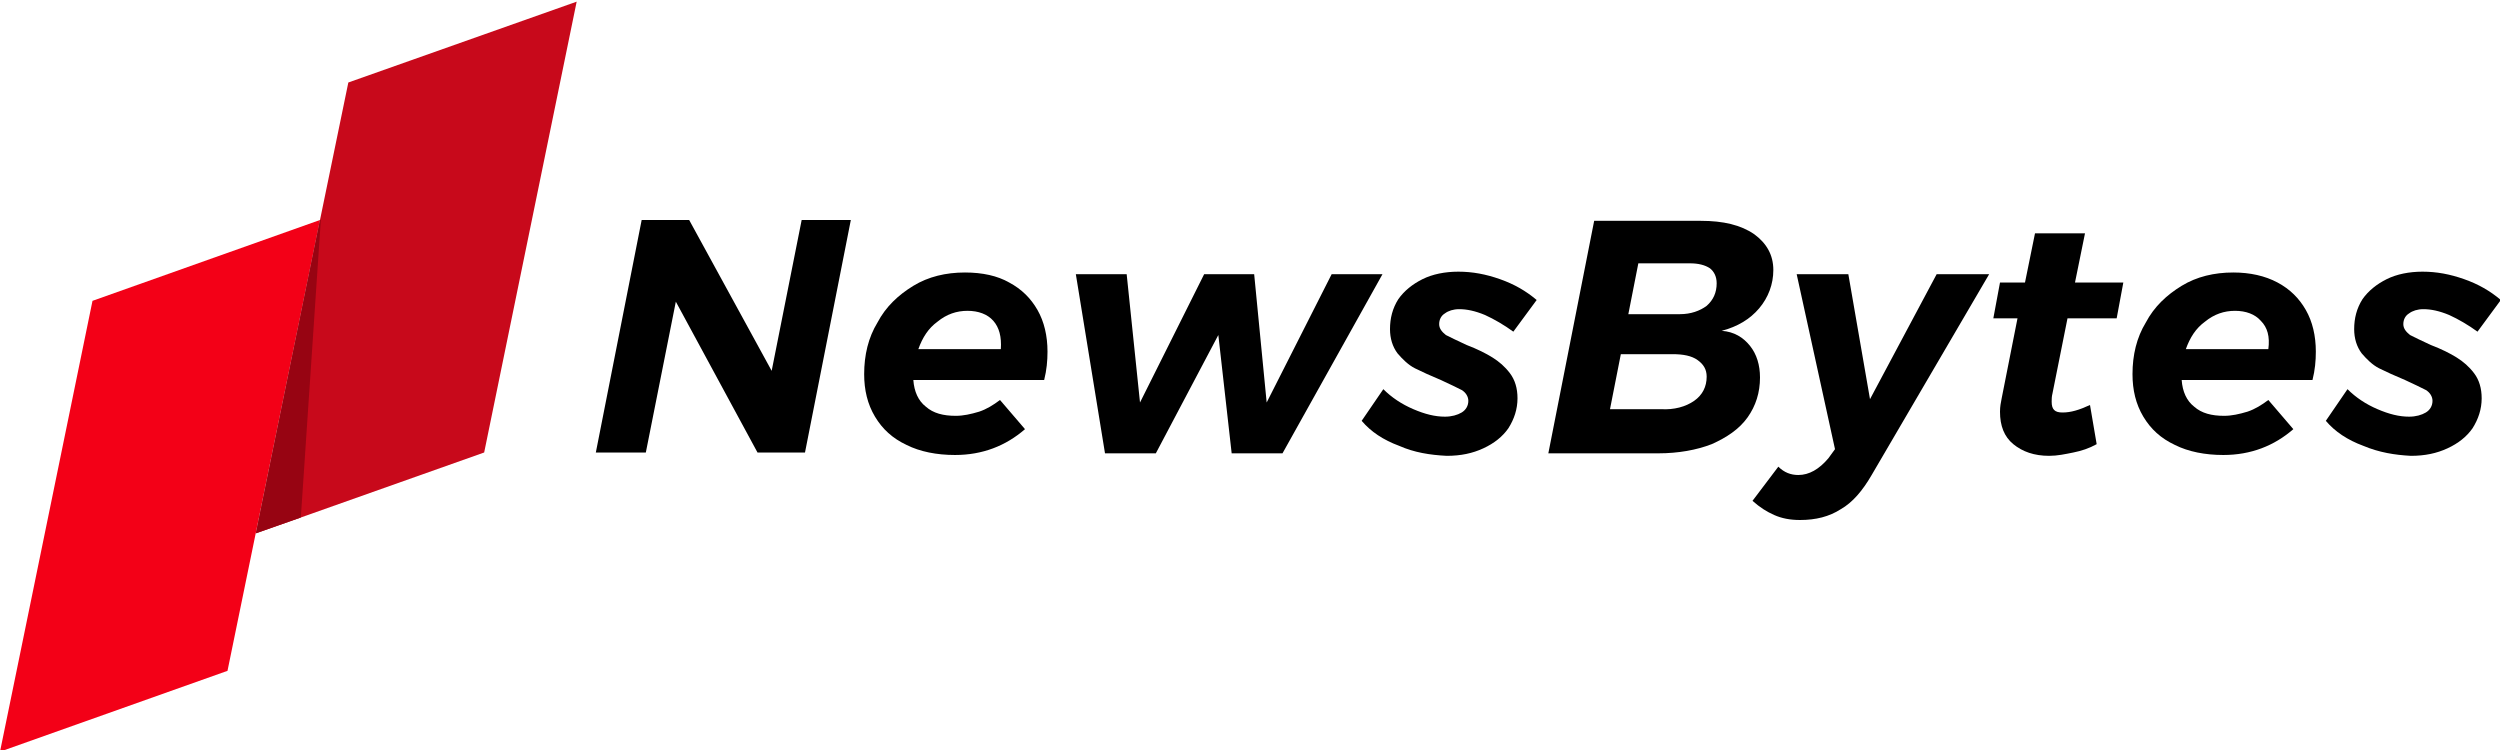 <?xml version="1.0" encoding="UTF-8"?> <svg xmlns="http://www.w3.org/2000/svg" width="300" height="90" viewBox="0 0 300 90" fill="none"><g clip-path="url(#clip0_98_10)"><path d="M96.2 26.4H102.1L96.6 54.3H90.9L81.1 36.2L77.5 54.3H71.5L77 26.4H82.7L92.6 44.5L96.2 26.4Z" fill="black"></path><path d="M121.1 33.899C122.6 34.699 123.7 35.799 124.5 37.199C125.3 38.599 125.7 40.299 125.7 42.199C125.7 43.299 125.6 44.399 125.3 45.599H109.6C109.7 46.999 110.2 48.099 111.1 48.799C112 49.599 113.2 49.899 114.7 49.899C115.6 49.899 116.5 49.699 117.5 49.399C118.4 49.099 119.2 48.599 120 47.999L123 51.499C120.7 53.499 117.9 54.599 114.6 54.599C112.4 54.599 110.4 54.199 108.8 53.399C107.1 52.599 105.9 51.499 105 49.999C104.1 48.499 103.7 46.799 103.7 44.899C103.7 42.599 104.2 40.499 105.3 38.699C106.3 36.799 107.8 35.399 109.6 34.299C111.4 33.199 113.5 32.699 115.8 32.699C117.9 32.699 119.7 33.099 121.1 33.899ZM119.2 38.499C118.5 37.699 117.4 37.299 116.1 37.299C114.8 37.299 113.6 37.699 112.5 38.599C111.4 39.399 110.7 40.499 110.2 41.899H120.1C120.2 40.399 119.9 39.299 119.2 38.499Z" fill="black"></path><path d="M165.9 32.9L153.9 54.4H147.8L146.2 40.2L138.7 54.4H132.6L129.1 32.9H135.2L136.8 48.3L144.5 32.9H150.5L152 48.3L159.8 32.9H165.9Z" fill="black"></path><path d="M167.9 53.5C166 52.8 164.5 51.8 163.4 50.5L166 46.7C167 47.7 168.2 48.5 169.6 49.1C171 49.7 172.2 50 173.4 50C174.2 50 174.9 49.8 175.4 49.5C175.9 49.2 176.2 48.7 176.2 48.1C176.2 47.6 175.9 47.1 175.4 46.8C174.8 46.5 174 46.1 172.9 45.6C171.7 45.1 170.6 44.6 169.8 44.2C169 43.8 168.3 43.1 167.7 42.4C167.1 41.6 166.8 40.6 166.8 39.5C166.8 38.2 167.1 37 167.8 35.9C168.5 34.9 169.5 34.1 170.7 33.5C171.9 32.9 173.4 32.6 175 32.6C176.7 32.6 178.3 32.9 180 33.5C181.7 34.1 183.1 34.9 184.4 36L181.6 39.8C180.5 39 179.3 38.3 178.2 37.8C177 37.3 176 37.1 175.1 37.1C174.4 37.1 173.8 37.3 173.4 37.6C172.9 37.9 172.7 38.4 172.7 38.9C172.7 39.4 173 39.8 173.5 40.2C174.1 40.5 174.9 40.9 176 41.4C177.3 41.9 178.3 42.4 179.1 42.9C179.9 43.4 180.6 44 181.2 44.8C181.8 45.6 182.1 46.6 182.1 47.8C182.1 49.1 181.7 50.3 181 51.4C180.3 52.4 179.3 53.2 178 53.8C176.7 54.4 175.3 54.7 173.6 54.7C171.6 54.6 169.7 54.3 167.9 53.5Z" fill="black"></path><path d="M210 41.5C210.8 42.5 211.2 43.8 211.2 45.3C211.2 47.1 210.7 48.7 209.7 50.1C208.7 51.5 207.2 52.5 205.4 53.3C203.6 54 201.4 54.4 199 54.4H185.8L191.3 26.5H204.1C206.8 26.5 208.9 27 210.5 28.1C212 29.2 212.8 30.6 212.8 32.4C212.8 34.1 212.2 35.7 211.1 37C210 38.3 208.5 39.2 206.6 39.7C208.1 39.8 209.2 40.5 210 41.5ZM203.3 48.1C204.3 47.4 204.8 46.4 204.8 45.2C204.8 44.3 204.4 43.7 203.7 43.2C203 42.7 202 42.5 200.7 42.5H194.5L193.2 49.1H199.3C200.9 49.2 202.3 48.8 203.3 48.1ZM204.8 36.7C205.6 36 206 35.1 206 34C206 33.2 205.7 32.6 205.2 32.2C204.6 31.8 203.8 31.6 202.8 31.6H196.6L195.4 37.7H201.6C202.9 37.7 204 37.3 204.8 36.7Z" fill="black"></path><path d="M238.7 32.9L224.6 57C223.5 58.9 222.3 60.3 220.9 61.1C219.5 62 217.9 62.4 216 62.4C214.8 62.4 213.8 62.2 212.9 61.8C212 61.4 211.2 60.9 210.3 60.1L213.4 56C214.1 56.7 214.9 57 215.8 57C217.1 57 218.3 56.3 219.4 55L220.2 53.9L215.6 32.9H221.8L224.4 47.9L232.4 32.9H238.7Z" fill="black"></path><path d="M246.3 47.2C246.2 47.6 246.2 47.9 246.2 48.2C246.2 48.7 246.3 49 246.5 49.2C246.7 49.4 247 49.5 247.5 49.5C248.5 49.5 249.5 49.2 250.8 48.6L251.6 53.3C250.7 53.8 249.8 54.1 248.8 54.3C247.8 54.5 246.9 54.7 245.9 54.7C244.1 54.7 242.7 54.2 241.6 53.3C240.5 52.4 240 51.1 240 49.4C240 48.8 240.1 48.3 240.2 47.8L242.1 38.2H239.2L240 33.9H243L244.2 28H250.2L249 33.9H254.8L254 38.2H248.1L246.3 47.2Z" fill="black"></path><path d="M273.3 33.899C274.8 34.699 275.9 35.799 276.7 37.199C277.5 38.599 277.9 40.299 277.9 42.199C277.9 43.299 277.8 44.399 277.5 45.599H261.8C261.9 46.999 262.4 48.099 263.3 48.799C264.2 49.599 265.4 49.899 266.9 49.899C267.8 49.899 268.7 49.699 269.7 49.399C270.6 49.099 271.4 48.599 272.2 47.999L275.2 51.499C272.9 53.499 270.1 54.599 266.8 54.599C264.6 54.599 262.6 54.199 261 53.399C259.3 52.599 258.1 51.499 257.2 49.999C256.3 48.499 255.9 46.799 255.9 44.899C255.9 42.599 256.4 40.499 257.5 38.699C258.5 36.799 260 35.399 261.8 34.299C263.6 33.199 265.7 32.699 268 32.699C270 32.699 271.8 33.099 273.3 33.899ZM271.3 38.499C270.6 37.699 269.5 37.299 268.2 37.299C266.9 37.299 265.7 37.699 264.6 38.599C263.5 39.399 262.8 40.499 262.3 41.899H272.2C272.4 40.399 272.1 39.299 271.3 38.499Z" fill="black"></path><path d="M283.6 53.5C281.7 52.8 280.2 51.8 279.1 50.5L281.7 46.7C282.7 47.7 283.9 48.5 285.3 49.1C286.7 49.7 287.9 50 289.1 50C289.9 50 290.6 49.8 291.1 49.5C291.6 49.2 291.9 48.7 291.9 48.1C291.9 47.6 291.6 47.1 291.1 46.8C290.5 46.5 289.7 46.1 288.6 45.6C287.4 45.1 286.3 44.6 285.5 44.2C284.7 43.8 284 43.1 283.4 42.4C282.8 41.6 282.5 40.6 282.5 39.5C282.5 38.2 282.8 37 283.5 35.9C284.2 34.9 285.2 34.1 286.4 33.5C287.6 32.9 289.1 32.6 290.7 32.6C292.4 32.6 294 32.9 295.7 33.5C297.4 34.1 298.8 34.9 300.1 36L297.3 39.8C296.2 39 295 38.3 293.9 37.8C292.7 37.3 291.7 37.1 290.8 37.1C290.1 37.1 289.5 37.3 289.1 37.6C288.6 37.9 288.4 38.4 288.4 38.9C288.4 39.4 288.7 39.8 289.2 40.2C289.8 40.5 290.6 40.9 291.7 41.4C293 41.9 294 42.4 294.8 42.9C295.6 43.4 296.3 44 296.9 44.8C297.5 45.6 297.8 46.6 297.8 47.8C297.8 49.1 297.4 50.3 296.7 51.4C296 52.4 295 53.2 293.7 53.8C292.4 54.4 291 54.7 289.3 54.7C287.4 54.6 285.5 54.3 283.6 53.5Z" fill="black"></path><path d="M11.1 36.1L0 90.2L27.3 80.5L38.4 26.4L11.1 36.1Z" fill="#F30017"></path><path d="M41.8 9.899L38.4 26.399L30.7 63.999L36.1 62.099L58.1 54.299L69.2 0.199L41.8 9.899Z" fill="#C8091B"></path><path d="M38.5 26.4L36.1 62.1L30.7 64L38.4 26.4H38.5Z" fill="#970412"></path></g><defs><clipPath id="clip0_98_10"><rect width="300" height="90" fill="white"></rect></clipPath></defs></svg> 